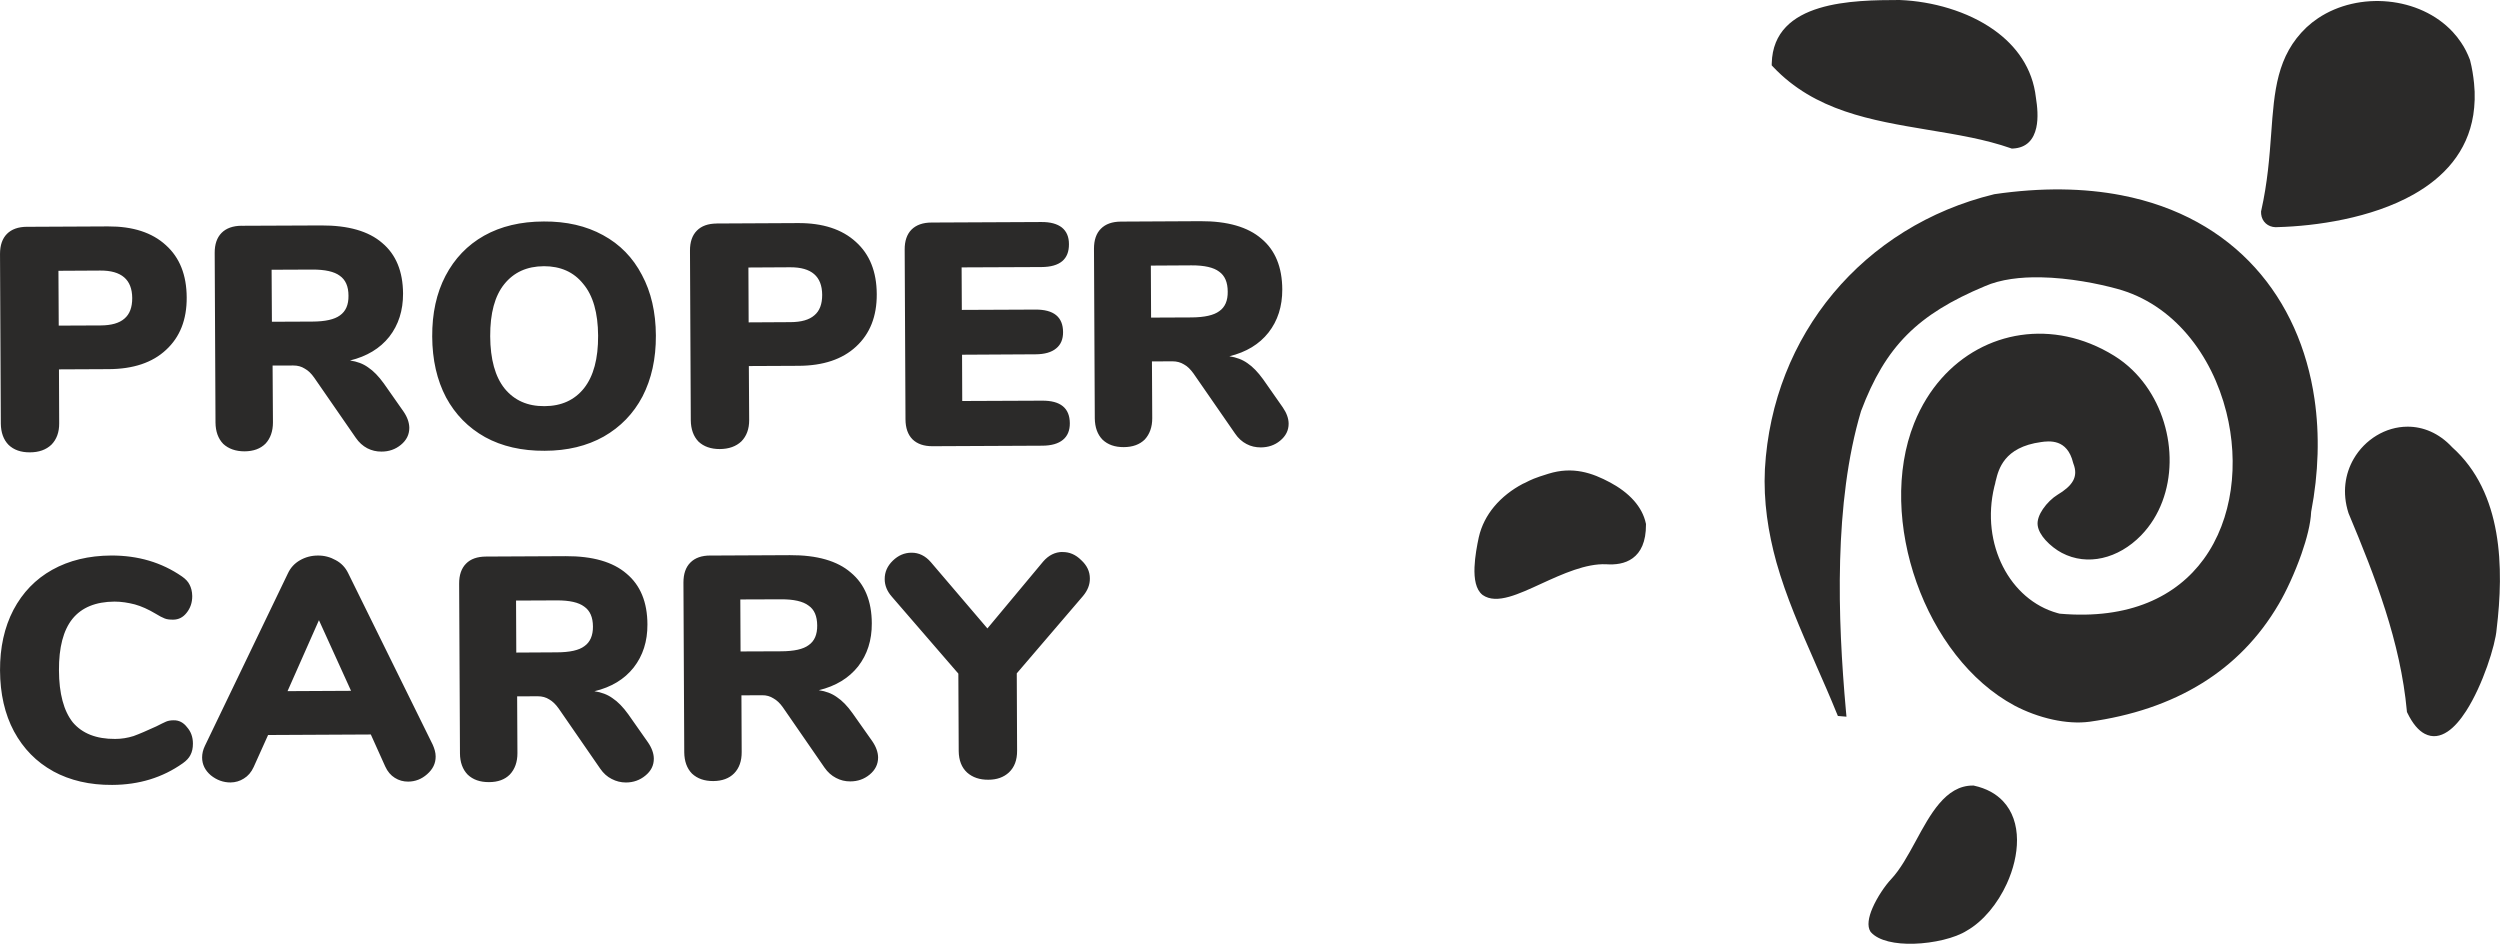 <svg xmlns="http://www.w3.org/2000/svg" xmlns:xlink="http://www.w3.org/1999/xlink" xmlns:xodm="http://www.corel.com/coreldraw/odm/2003" xml:space="preserve" width="40.47mm" height="15.278mm" style="shape-rendering:geometricPrecision; text-rendering:geometricPrecision; image-rendering:optimizeQuality; fill-rule:evenodd; clip-rule:evenodd" viewBox="0 0 1392.95 525.88"> <defs> <style type="text/css"> .fil0 {fill:#2B2A29} </style> </defs> <g id="&#x421;&#x43B;&#x43E;&#x439;_x0020_1">  <path class="fil0" d="M1329.1 339.98c-5.81,-18.28 -13.08,-36.26 -20.51,-53.99l-0.07 -0.21c-3.58,-11.22 -1.89,-21.76 2.92,-30.09 3.13,-5.42 7.58,-9.89 12.74,-13.01 5.19,-3.14 11.15,-4.93 17.27,-4.94 8.57,-0.02 17.42,3.42 24.89,11.47 14.14,12.65 21.37,29.51 24.54,47.54 3.13,17.83 2.27,36.77 0.22,53.81 -0.65,8.84 -7.73,31.22 -17,45.62 -3.18,4.94 -6.66,9.02 -10.31,11.45 -4.13,2.76 -8.44,3.48 -12.76,1.23 -3.42,-1.79 -6.71,-5.53 -9.71,-11.74l-0.2 -0.43 -0.04 -0.48c-1.77,-19.26 -6.17,-37.96 -11.98,-56.23zm-503.1 -8.54c-3.72,-2.92 -4.68,-8.94 -4.43,-15.41 0.23,-5.93 1.44,-12.29 2.38,-16.65l0.01 -0.03c1.47,-6.47 4.48,-12.15 8.48,-16.98 4.42,-5.32 10.04,-9.62 16.08,-12.8l1.15 -0.51c1.79,-0.92 3.16,-1.61 4.94,-2.33 1.89,-0.75 4.28,-1.58 8.13,-2.76 6.8,-2.11 12.89,-2.25 18.6,-1.16 5.62,1.07 10.81,3.34 15.93,6.09 4.78,2.58 9.53,5.94 13.22,10.15 3.15,3.6 5.54,7.8 6.57,12.67l0.05 0.23 0 0.3c0.05,9.81 -2.99,15.53 -7.36,18.74 -4.34,3.2 -9.81,3.76 -14.8,3.42 -5.65,-0.25 -11.7,1.09 -17.76,3.14 -6.26,2.12 -12.53,4.99 -18.42,7.69 -6.42,2.96 -12.46,5.74 -17.81,7.25 -5.88,1.66 -10.96,1.78 -14.86,-0.96l-0.1 -0.08zm216.18 187.64c-1.96,-3.04 -1.07,-8.01 1.17,-13.17 2.56,-5.91 6.92,-12.39 10.4,-16.07 2.5,-2.66 4.82,-5.94 7.05,-9.53 2.27,-3.67 4.47,-7.7 6.68,-11.75 4.05,-7.49 8.14,-15.01 13.01,-20.75 5.18,-6.1 11.2,-10.16 18.84,-10.1l0.31 0 0.23 0.05c6.99,1.53 12.28,4.54 16.11,8.56 5.42,5.69 7.81,13.33 7.87,21.58 0.06,8 -2.07,16.6 -5.7,24.53 -5.06,11.06 -13.11,20.92 -22.24,26.12 -6.5,4.16 -18.53,6.99 -29.58,7.3 -10.09,0.28 -19.58,-1.57 -23.89,-6.44l-0.25 -0.33zm55.88 -442.47c-7.7,-1.6 -15.52,-2.9 -23.33,-4.19l-0.51 -0.08c-31.56,-5.28 -63.1,-10.55 -86.31,-35.14l-0.74 -0.79 0.02 -1.09c0.86,-35.09 45.9,-35.24 71.19,-35.32 0.21,-0.02 0.42,0.01 0.64,0.03 17.45,0.74 37.18,6.09 52.08,16.71 12.36,8.81 21.43,21.22 23.28,37.62 0.78,4.84 1.45,11.34 0.2,16.85 -1.41,6.24 -5.07,11.18 -13.11,11.56l-0.51 0.02 -0.49 -0.17c-7.19,-2.52 -14.72,-4.42 -22.41,-6.03zm-74.66 320.79c-1.79,-4.42 -3.65,-8.84 -5.56,-13.26 -1.95,-4.54 -3.89,-8.93 -5.81,-13.29l-0.68 -1.58c-8.04,-18.31 -16.14,-36.75 -21.56,-55.95 -2.3,-8.33 -4.13,-16.8 -5.26,-25.44 -1.14,-8.67 -1.59,-17.51 -1.15,-26.53 2.13,-37.57 15.88,-71.28 38.03,-97.85 22.39,-26.85 53.36,-46.41 89.59,-55.24l0.25 -0.06c26.44,-3.85 50.03,-3.41 70.73,0.59 31.58,6.09 56.44,20.42 74.44,40.27 17.99,19.84 29.09,45.15 33.19,73.23 2.91,19.9 2.3,41.21 -1.87,62.94 -0.25,6.49 -2.43,14.98 -5.4,23.45 -3.68,10.49 -8.6,21.05 -12.57,27.78 -11.14,19.12 -25.66,33.57 -42.64,44.12 -18.46,11.48 -39.79,18.34 -62.82,21.57 -6.43,0.86 -13.49,0.33 -20.42,-1.17 -7.58,-1.64 -15.07,-4.45 -21.48,-7.85 -24.96,-13.41 -44.17,-39.39 -54.53,-68.57 -10.44,-29.41 -11.94,-62.18 -1.35,-88.7 1.97,-4.95 4.32,-9.56 6.96,-13.84 9.89,-15.95 24.08,-27.03 40.1,-32.39 16.04,-5.36 33.91,-5.01 51.13,1.88 4.48,1.79 8.94,4.04 13.31,6.75 3.71,2.3 7.11,4.98 10.18,7.96 10.99,10.66 17.82,25.18 19.96,40.13 2.14,15 -0.42,30.49 -8.21,43.04 -1.99,3.2 -4.33,6.22 -7.02,8.99 -6.29,6.44 -13.8,10.8 -21.56,12.53 -7.59,1.71 -15.41,0.92 -22.56,-2.84 -3.04,-1.6 -6.47,-4.2 -9.06,-7.08 -2.35,-2.6 -4.08,-5.53 -4.4,-8.35 -0.35,-2.79 0.92,-6.04 2.94,-9.01 2.17,-3.19 5.29,-6.21 8.11,-7.93l0.02 -0.01c3.92,-2.34 7.02,-4.87 8.63,-7.76 1.48,-2.66 1.72,-5.81 0.18,-9.67l-0.11 -0.36c-1.65,-6.83 -5.05,-9.86 -8.48,-11.1 -3.54,-1.28 -7.35,-0.77 -9.33,-0.48 -10.46,1.4 -16.42,5.28 -19.91,9.52 -3.48,4.22 -4.63,8.91 -5.32,11.77l-0.14 0.45c-0.13,1.04 -0.45,2 -0.72,3.03 -3.89,16.07 -1.71,31.91 4.79,44.65 6.44,12.64 17.14,22.2 30.35,25.87l1.24 0.33c39.06,3.46 65.23,-9.73 80.29,-30.41 8.11,-11.14 13.04,-24.49 15.06,-38.6 2.03,-14.17 1.11,-29.09 -2.47,-43.33 -8.02,-31.86 -29.38,-60.2 -60.98,-68.7 -10.11,-2.77 -26.36,-6.1 -42.53,-6.38 -11.12,-0.19 -22.18,1.06 -31.04,4.95l-0.04 0.02c-18.68,7.81 -32.55,16.2 -43.41,27.12 -10.82,10.89 -18.74,24.39 -25.54,42.44 -7.61,25.5 -10.87,54.33 -11.66,83.21 -0.8,29.02 0.92,58.1 3.25,83.93l0.29 3.15 -4.79 -0.4 -0.62 -1.51zm236.52 -279.93c1.77,-7.88 2.93,-15.41 3.76,-22.58 0.83,-7.18 1.34,-14.01 1.81,-20.49 0.86,-11.9 1.64,-22.61 4.23,-32.41 2.65,-9.99 7.17,-18.88 15.49,-26.79l0.02 -0.02c1.98,-1.83 4.1,-3.51 6.34,-5.01 11.34,-7.6 25.52,-10.63 39.12,-9.31 13.64,1.32 26.77,7.03 35.96,16.92 1.67,1.79 3.21,3.74 4.61,5.83 1.03,1.5 1.94,3.05 2.75,4.65 0.81,1.6 1.54,3.27 2.21,5.01l0.09 0.29c0.58,2.23 1.03,4.42 1.38,6.55 0.35,2.12 0.62,4.2 0.83,6.21 0.34,3.24 0.44,6.31 0.35,9.25 -0.09,2.98 -0.37,5.81 -0.78,8.54l-0.01 0.02c-3.28,20.58 -16.39,34.67 -33.2,44.18 -23.71,13.41 -54.84,17.66 -75.55,18.23 -0.46,0.05 -0.93,0.06 -1.4,0.05 -2.18,-0.07 -4.05,-0.83 -5.46,-2.11 -1.43,-1.3 -2.35,-3.08 -2.57,-5.19 -0.05,-0.42 -0.06,-0.87 -0.05,-1.34l0.01 -0.25 0.06 -0.24z"></path> <path class="fil0" d="M641.23 147.99l22.6 -0.13c7.21,-0.03 12.36,1.15 15.42,3.48 3.21,2.24 4.79,5.94 4.81,11.12 0.08,5.07 -1.5,8.72 -4.72,10.93 -3.05,2.27 -8.16,3.41 -15.37,3.48l-22.61 0.1 -0.13 -28.99zm-16.76 -24.51c-4.83,0.04 -8.48,1.36 -11.07,3.96 -2.61,2.6 -3.86,6.33 -3.86,11.16l0.45 94.56c0.08,4.93 1.46,8.92 4.32,11.83 2.95,2.81 6.88,4.18 11.86,4.15 4.93,-0.03 8.81,-1.44 11.65,-4.23 2.76,-2.98 4.21,-7 4.18,-11.91l-0.16 -31.61 11.44 -0.06c2.52,0 4.61,0.63 6.41,1.73 1.93,1.02 3.61,2.73 5.31,5.07l23.15 33.45c1.76,2.61 3.93,4.56 6.37,5.82 2.47,1.33 5.14,1.9 8,1.9 4.09,-0.03 7.72,-1.22 10.74,-3.73 3.17,-2.6 4.77,-5.78 4.74,-9.55 -0.03,-2.86 -1.1,-5.85 -3.25,-9l-11 -15.72c-2.87,-3.96 -5.76,-6.95 -8.68,-8.92 -2.83,-2.02 -6.21,-3.28 -10.1,-3.86 9.42,-2.31 16.66,-6.69 21.81,-13.22 5.17,-6.59 7.71,-14.64 7.68,-24.02 -0.07,-12.43 -3.9,-21.85 -11.62,-28.28 -7.58,-6.53 -18.9,-9.81 -33.99,-9.75l-44.39 0.23zm-116.05 121.32c2.65,2.57 6.37,3.86 11.17,3.83l61.2 -0.29c5.03,-0.03 8.86,-1.13 11.46,-3.28 2.57,-2.1 3.86,-5.22 3.83,-9.21 -0.04,-8.48 -5.21,-12.67 -15.4,-12.6l-44.55 0.19 -0.1 -25.79 41.01 -0.23c5.01,-0.03 8.85,-1.13 11.42,-3.28 2.61,-2.08 3.9,-5.17 3.85,-9.16 -0.06,-8.36 -5.17,-12.54 -15.4,-12.48l-41.01 0.18 -0.12 -23.69 44.54 -0.19c10.23,-0.07 15.34,-4.33 15.27,-12.78 0,-4.04 -1.31,-7.1 -3.91,-9.23 -2.62,-2.06 -6.43,-3.12 -11.46,-3.08l-61.2 0.29c-4.79,0 -8.53,1.34 -11.13,3.91 -2.58,2.6 -3.87,6.37 -3.83,11.17l0.45 94.58c0.03,4.8 1.31,8.53 3.91,11.13zm-91.43 -95.74l23.35 -0.13c11.76,-0.03 17.69,5.04 17.75,15.34 0.02,5.18 -1.42,9 -4.37,11.44 -2.87,2.5 -7.24,3.76 -13.25,3.79l-23.35 0.13 -0.13 -30.57zm-17.63 -24.51c-4.83,0.03 -8.5,1.34 -11.07,3.94 -2.6,2.6 -3.89,6.37 -3.86,11.17l0.45 94.56c0.07,4.91 1.45,8.9 4.31,11.86 2.93,2.76 6.89,4.14 11.83,4.14 5.1,-0.04 9.07,-1.47 12.04,-4.27 2.93,-2.97 4.37,-6.98 4.35,-11.87l-0.18 -30.11 27.76 -0.13c13.67,-0.06 24.35,-3.63 31.98,-10.71 7.74,-7.14 11.61,-16.85 11.53,-29.26 -0.06,-12.48 -3.94,-22.16 -11.63,-29.07 -7.71,-7.05 -18.47,-10.57 -32.27,-10.49l-45.24 0.23zm-96.4 23.78c9.34,-0.02 16.67,3.22 21.97,9.83 5.51,6.53 8.24,16.2 8.31,28.9 0.06,12.78 -2.52,22.48 -7.84,29.25 -5.29,6.62 -12.61,9.97 -22.04,10 -9.45,0.08 -16.79,-3.22 -22.17,-9.76 -5.31,-6.58 -8.01,-16.32 -8.08,-29.17 -0.06,-12.85 2.59,-22.53 7.82,-29.02 5.31,-6.61 12.61,-9.97 22.03,-10.02zm-0.08 -24.91c-12.72,0.03 -23.81,2.66 -33.16,7.9 -9.31,5.25 -16.47,12.75 -21.52,22.4 -5,9.58 -7.47,20.83 -7.4,33.8 0.06,12.96 2.63,24.25 7.72,33.93 5.14,9.51 12.38,16.88 21.75,22.12 9.38,5.16 20.52,7.69 33.19,7.61 12.6,-0.01 23.59,-2.68 32.9,-7.91 9.35,-5.33 16.59,-12.8 21.61,-22.35 5.01,-9.71 7.53,-21.03 7.46,-33.99 -0.06,-12.96 -2.66,-24.23 -7.78,-33.74 -5.01,-9.62 -12.22,-17.05 -21.67,-22.17 -9.36,-5.14 -20.36,-7.69 -33.09,-7.61zm-151.57 26.89l22.64 -0.1c7.16,-0.03 12.27,1.13 15.35,3.44 3.22,2.25 4.85,5.94 4.85,11.13 0.08,5.09 -1.55,8.71 -4.76,10.97 -3.06,2.25 -8.17,3.41 -15.31,3.44l-22.6 0.1 -0.17 -28.98zm-16.75 -24.52c-4.8,0.04 -8.53,1.38 -11.1,3.96 -2.6,2.62 -3.89,6.37 -3.86,11.17l0.45 94.57c0.06,4.93 1.45,8.89 4.31,11.85 2.99,2.76 6.95,4.15 11.91,4.15 4.93,-0.03 8.8,-1.45 11.64,-4.28 2.76,-2.96 4.15,-6.95 4.15,-11.86l-0.2 -31.66 11.52 -0.03c2.51,-0.02 4.61,0.61 6.34,1.71 1.92,1.03 3.7,2.73 5.36,5.12l23.13 33.45c1.76,2.57 3.91,4.52 6.4,5.83 2.5,1.28 5.14,1.89 7.94,1.86 4.15,0 7.7,-1.23 10.77,-3.74 3.18,-2.6 4.72,-5.75 4.72,-9.55 -0.06,-2.83 -1.05,-5.85 -3.21,-9l-11.01 -15.7c-2.89,-3.99 -5.78,-6.98 -8.74,-8.94 -2.79,-2.02 -6.17,-3.28 -10.07,-3.83 9.4,-2.31 16.69,-6.72 21.85,-13.21 5.17,-6.63 7.72,-14.68 7.69,-24.06 -0.07,-12.38 -3.95,-21.82 -11.64,-28.24 -7.56,-6.56 -18.89,-9.8 -33.96,-9.74l-44.39 0.19zm-102.02 25.1l23.34 -0.13c11.78,-0.07 17.7,5.04 17.77,15.31 0.02,5.2 -1.43,9.02 -4.35,11.48 -2.86,2.5 -7.27,3.76 -13.28,3.79l-23.32 0.1 -0.16 -30.55zm-17.63 -24.52c-4.8,0.04 -8.48,1.36 -11.07,3.96 -2.57,2.6 -3.86,6.34 -3.86,11.16l0.45 94.58c0.07,4.91 1.46,8.9 4.32,11.82 2.92,2.81 6.88,4.19 11.84,4.16 5.11,0 9.07,-1.46 12.02,-4.25 2.92,-2.96 4.38,-6.98 4.34,-11.91l-0.12 -30.07 27.72 -0.13c13.67,-0.06 24.35,-3.63 31.95,-10.74 7.75,-7.14 11.57,-16.83 11.5,-29.23 -0.06,-12.48 -3.89,-22.17 -11.57,-29.08 -7.69,-7.07 -18.46,-10.55 -32.25,-10.48l-45.26 0.22zm577.09 181.18c-4.11,0.04 -7.71,1.81 -10.77,5.35l-31.07 37.27 -31.53 -36.95c-3.05,-3.51 -6.66,-5.28 -10.77,-5.25 -3.89,0 -7.37,1.48 -10.42,4.45 -3.06,2.97 -4.54,6.38 -4.51,10.28 0,3.53 1.36,6.85 4.06,9.87l36.98 42.78 0.2 43.13c0.06,5.17 1.61,9.18 4.69,12 3.05,2.7 6.99,4.03 11.82,3.99 4.74,0 8.56,-1.37 11.49,-4.08 3.06,-2.9 4.56,-6.89 4.53,-12.06l-0.18 -43.13 36.92 -43.11c2.57,-3.08 3.86,-6.33 3.81,-9.77 0,-3.89 -1.63,-7.3 -4.84,-10.23 -3.09,-3.07 -6.56,-4.54 -10.43,-4.49l0 -0.04zm-179.53 26.47l22.64 -0.08c7.14,-0.04 12.29,1.13 15.38,3.49 3.25,2.21 4.78,5.88 4.83,11.06 0.06,5.1 -1.52,8.73 -4.74,10.97 -3.05,2.3 -8.16,3.41 -15.3,3.45l-22.67 0.09 -0.13 -28.97zm-16.72 -24.48c-4.8,0 -8.53,1.31 -11.1,3.93 -2.61,2.6 -3.86,6.33 -3.86,11.15l0.45 94.59c0.06,4.93 1.45,8.92 4.31,11.84 2.99,2.8 6.92,4.18 11.86,4.16 4.93,-0.04 8.84,-1.46 11.62,-4.29 2.86,-2.92 4.25,-6.95 4.21,-11.86l-0.14 -31.61 11.5 -0.06c2.46,-0.04 4.56,0.61 6.31,1.73 1.92,1.06 3.7,2.73 5.36,5.12l23.12 33.48c1.78,2.57 3.93,4.47 6.42,5.75 2.44,1.29 5.07,1.96 7.93,1.93 4.16,0 7.71,-1.26 10.78,-3.77 3.18,-2.63 4.73,-5.78 4.73,-9.58 -0.03,-2.76 -1.06,-5.85 -3.21,-9l-11.05 -15.66c-2.83,-3.99 -5.75,-7.01 -8.73,-8.97 -2.79,-2 -6.17,-3.28 -10.05,-3.83 9.42,-2.28 16.69,-6.72 21.87,-13.22 5.14,-6.62 7.72,-14.6 7.66,-24.06 -0.04,-12.37 -3.93,-21.8 -11.64,-28.23 -7.56,-6.56 -18.84,-9.81 -33.97,-9.74l-44.38 0.22zm-108.23 25.1l22.62 -0.1c7.19,-0.04 12.28,1.13 15.37,3.47 3.21,2.23 4.83,5.9 4.86,11.1 0.03,5.06 -1.59,8.72 -4.77,10.94 -3.05,2.31 -8.14,3.41 -15.35,3.44l-22.6 0.13 -0.13 -28.97zm-16.76 -24.52c-4.83,0.03 -8.55,1.31 -11.12,3.96 -2.58,2.61 -3.86,6.34 -3.83,11.16l0.46 94.58c0.03,4.91 1.48,8.9 4.31,11.82 2.95,2.81 6.91,4.19 11.86,4.16 4.95,0 8.84,-1.41 11.64,-4.25 2.79,-2.97 4.23,-6.98 4.21,-11.91l-0.16 -31.62 11.44 -0.06c2.52,0 4.64,0.61 6.42,1.74 1.85,1.05 3.62,2.73 5.3,5.11l23.12 33.48c1.78,2.6 3.92,4.51 6.4,5.75 2.52,1.32 5.15,1.97 8.01,1.97 4.09,-0.03 7.66,-1.29 10.72,-3.8 3.21,-2.6 4.79,-5.75 4.75,-9.55 -0.03,-2.79 -1.09,-5.85 -3.25,-9l-11 -15.67c-2.89,-4.02 -5.82,-7.01 -8.78,-8.97 -2.79,-2.02 -6.17,-3.28 -10.07,-3.86 9.44,-2.25 16.73,-6.69 21.88,-13.22 5.14,-6.59 7.72,-14.6 7.66,-24.02 -0.04,-12.43 -3.93,-21.83 -11.64,-28.28 -7.56,-6.53 -18.84,-9.81 -33.93,-9.74l-44.39 0.22zm-93.07 35.45l17.89 39.36 -35.39 0.18 17.5 -39.54zm-0.55 -36.02c-3.7,0 -7.01,0.89 -10.1,2.67 -2.94,1.71 -5.17,4.09 -6.66,7.3l-46.22 96.05c-1.07,2.21 -1.57,4.39 -1.57,6.52 0.03,3.9 1.63,7.14 4.82,9.89 3.35,2.7 6.99,4.01 11.03,4.01 2.67,-0.04 5.15,-0.74 7.4,-2.18 2.31,-1.39 4.18,-3.54 5.48,-6.42l8.03 -17.84 57.25 -0.29 8.01 17.79c1.29,2.86 3.12,4.99 5.36,6.37 2.28,1.44 4.74,2.1 7.44,2.1 3.99,-0.04 7.48,-1.39 10.55,-4.12 3.18,-2.78 4.8,-6.03 4.76,-9.91 0,-2.13 -0.64,-4.31 -1.63,-6.54l-47.12 -95.59c-1.57,-3.21 -3.83,-5.59 -6.92,-7.24 -3.08,-1.73 -6.39,-2.6 -9.9,-2.57zm-147.56 120.2c9.47,5.16 20.43,7.69 32.9,7.61 14.98,-0.06 28.08,-4.08 39.33,-12.05 2,-1.41 3.44,-2.94 4.25,-4.56 0.97,-1.83 1.41,-3.89 1.41,-6.41 0,-3.67 -1.13,-6.72 -3.28,-9.13 -1.97,-2.6 -4.48,-3.9 -7.4,-3.86 -1.68,0 -3.09,0.24 -4.28,0.74 -1.2,0.58 -2.99,1.34 -5.46,2.66 -5.19,2.38 -9.36,4.19 -12.67,5.39 -3.32,1.05 -6.73,1.6 -10.26,1.6 -10.49,0.06 -18.31,-3.04 -23.55,-9.2 -5.07,-6.37 -7.69,-16.04 -7.74,-29.02 -0.08,-12.79 2.44,-22.34 7.48,-28.65 5.16,-6.38 12.97,-9.58 23.45,-9.65 3.89,0 7.66,0.62 11.33,1.56 3.66,1.02 7.56,2.76 11.68,5.23 1.92,1.2 3.56,2.05 4.97,2.61 1.39,0.56 3.04,0.66 4.77,0.66 2.97,-0.03 5.43,-1.26 7.4,-3.76 2.12,-2.62 3.2,-5.73 3.18,-9.39 -0.03,-2.6 -0.64,-4.73 -1.48,-6.33 -0.81,-1.69 -2.22,-3.19 -4.27,-4.61 -11.33,-7.82 -24.48,-11.71 -39.43,-11.65 -12.51,0.07 -23.42,2.71 -32.83,7.95 -9.33,5.21 -16.5,12.67 -21.62,22.35 -5.06,9.71 -7.53,20.97 -7.47,33.77 0.07,12.96 2.64,24.32 7.79,33.93 5.22,9.62 12.46,17.05 21.83,22.2l-0.02 0z"></path> </g> </svg>